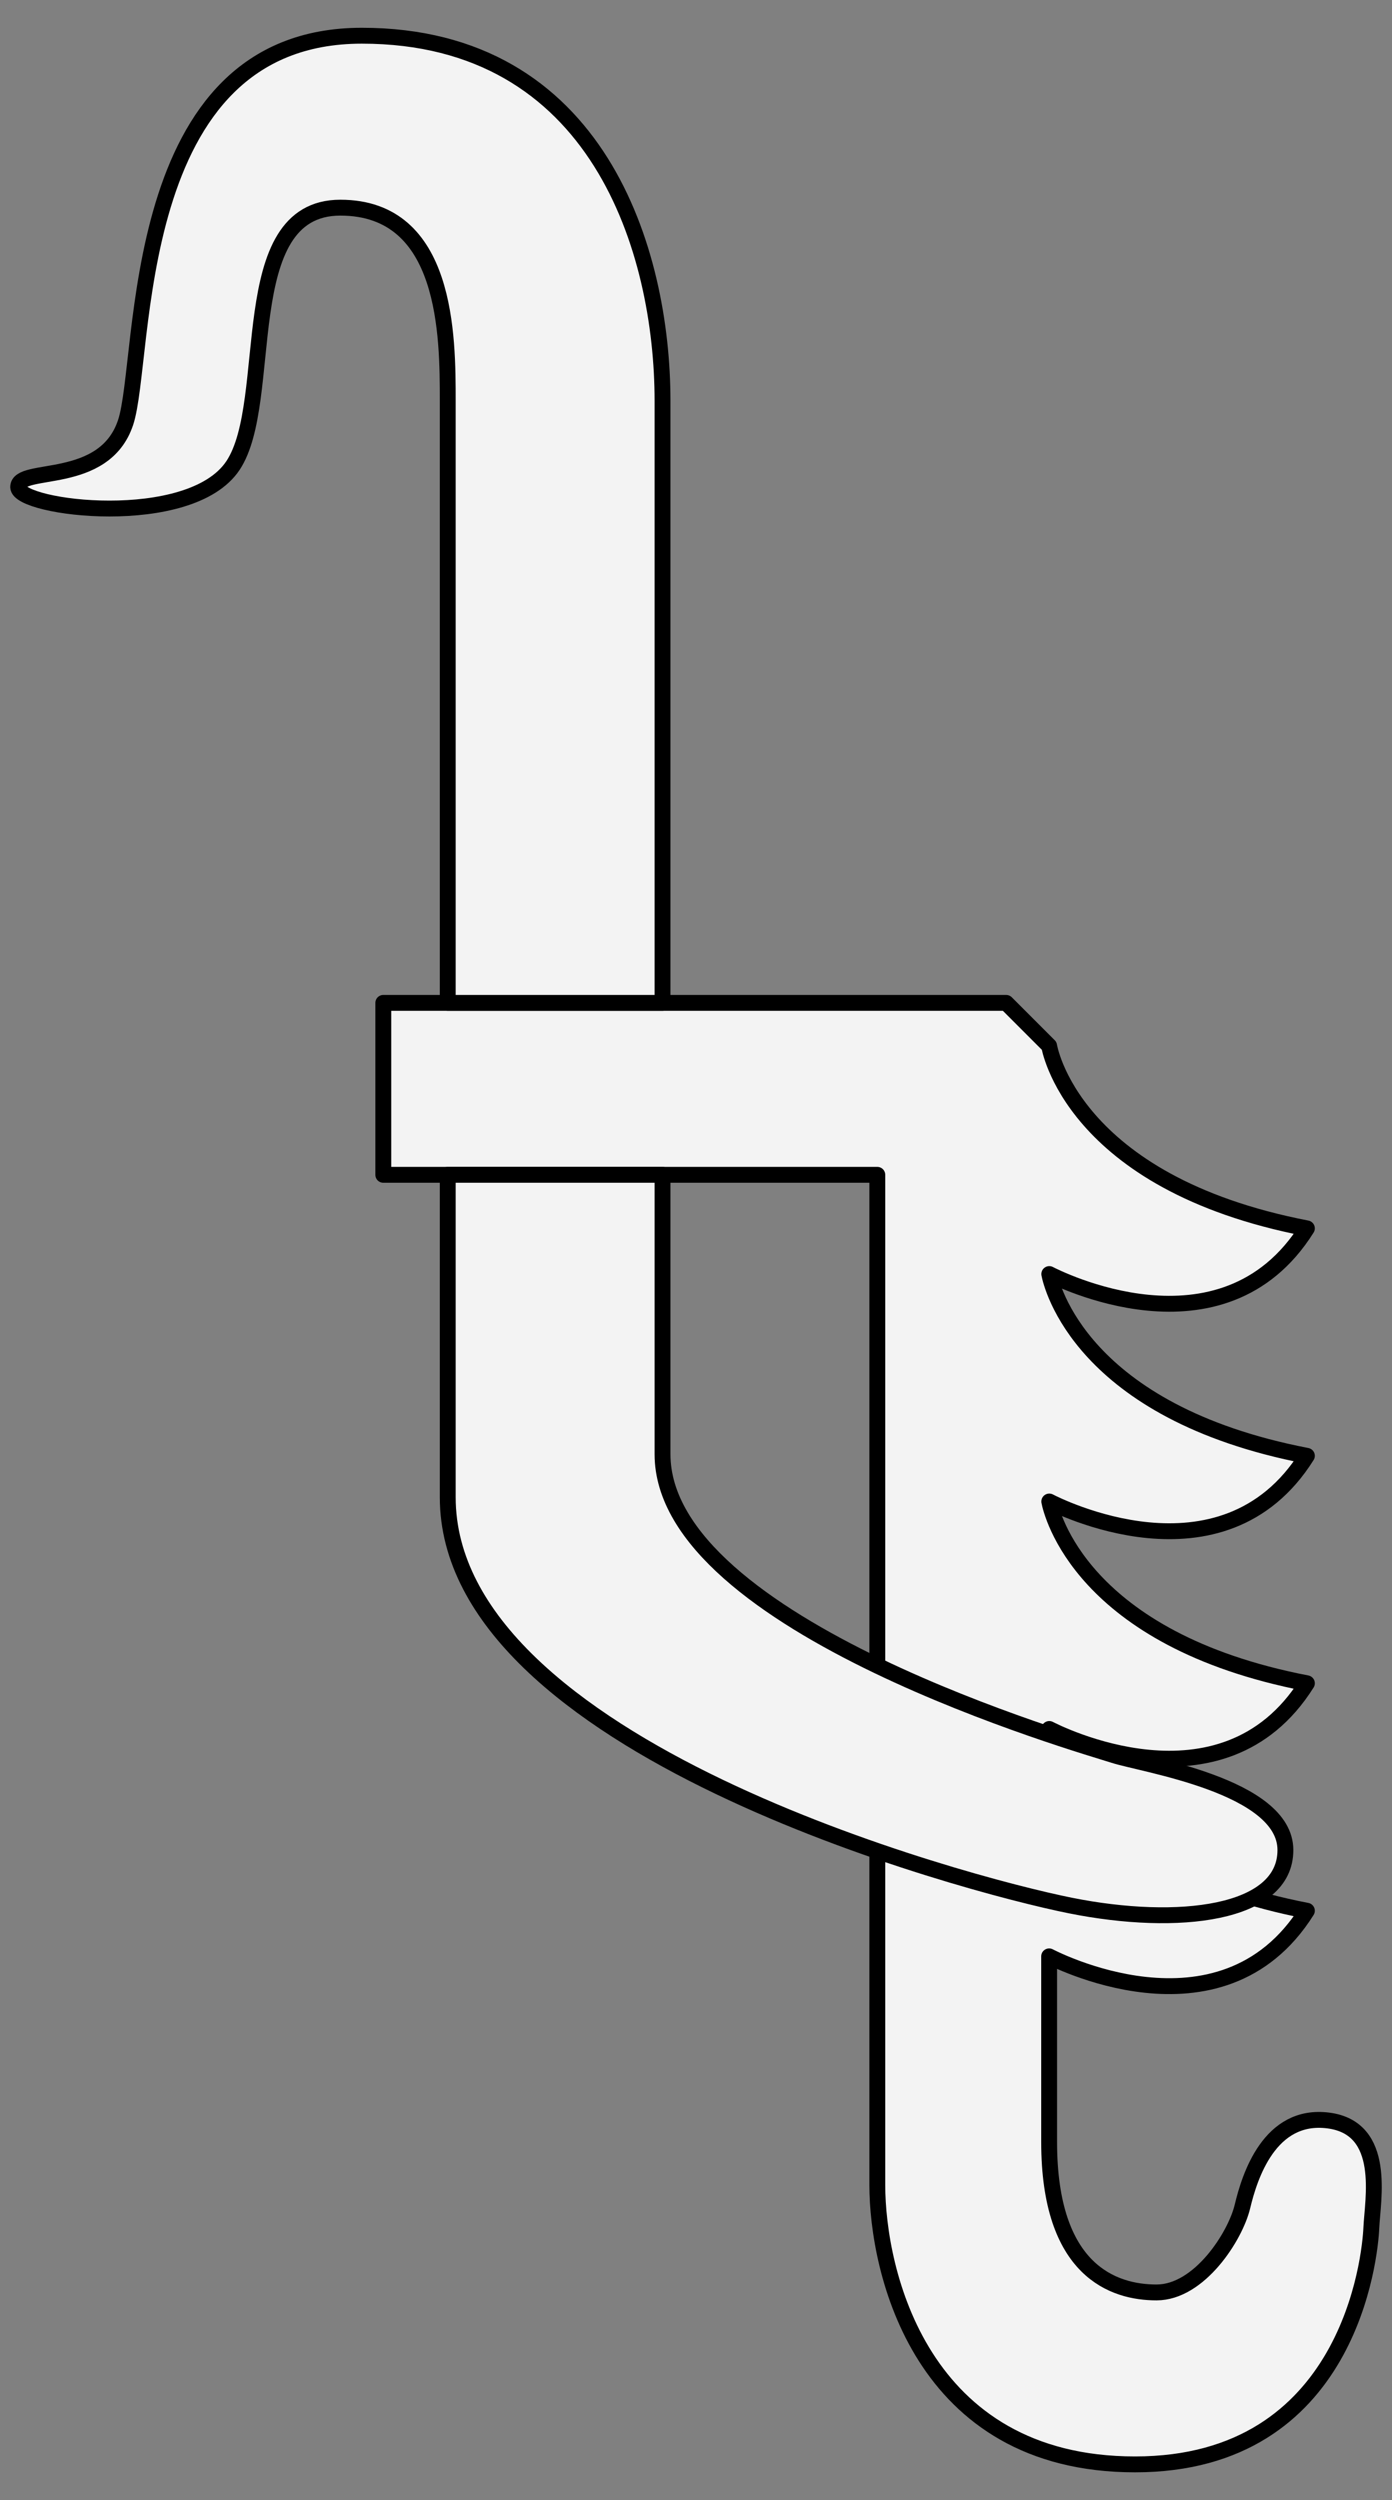 <?xml version="1.0" encoding="UTF-8" standalone="no"?>
<!DOCTYPE svg PUBLIC "-//W3C//DTD SVG 1.1//EN" "http://www.w3.org/Graphics/SVG/1.1/DTD/svg11.dtd">
<svg xmlns="http://www.w3.org/2000/svg" xmlns:xl="http://www.w3.org/1999/xlink" xmlns:dc="http://purl.org/dc/elements/1.1/" version="1.1" viewBox="94.5 81 175.5 315" width="175.5" height="315">
  <rect x="94.5" y="81" width="175.5" height="315" fill="#808080" stroke="none"/>
  <defs>
    <clipPath id="artboard_clip_path">
      <path d="M 94.5 81 L 270 81 L 270 396 L 94.5 396 Z"/>
    </clipPath>
  </defs>
  <g id="Hook,_Trammel_(2)" fill-opacity="1" stroke-opacity="1" stroke="none" fill="none" stroke-dasharray="none">
    <title>Hook, Trammel (2)</title>
    <g id="Hook,_Trammel_(2)_Art" clip-path="url(#artboard_clip_path)">
      <title>Art</title>
      <g id="Group_53">
        <g id="Graphic_55">
          <path d="M 226.773 327.492 C 226.773 327.492 248.437 338.989 259.269 321.744 C 230.749 316.24 227.053 300.198 226.79 298.842 C 227.466 299.195 248.611 310.053 259.269 293.085 C 230.749 287.581 227.053 271.539 226.79 270.183 C 227.466 270.536 248.611 281.394 259.269 264.426 C 230.749 258.923 227.053 242.881 226.79 241.525 C 227.466 241.877 248.611 252.736 259.269 235.768 C 229.481 230.019 226.773 212.774 226.773 212.774 L 221.357 207.358 L 142.826 207.358 L 142.826 229.022 L 205.109 229.022 C 205.109 252.758 205.109 346.84 205.109 356.296 C 205.109 367.128 210.525 391.5 237.605 391.5 C 264.685 391.5 267.239 365.271 267.393 361.712 C 267.547 358.154 269.404 349.131 261.977 348.173 C 254.55 347.215 252.036 355.266 251.145 359.004 C 250.254 362.743 245.729 369.836 240.313 369.836 C 234.897 369.836 226.773 367.128 226.773 350.881 C 226.773 347.183 226.773 338.579 226.773 327.492 Z" fill="#f3f3f3"/>
          <path d="M 226.773 327.492 C 226.773 327.492 248.437 338.989 259.269 321.744 C 230.749 316.24 227.053 300.198 226.79 298.842 C 227.466 299.195 248.611 310.053 259.269 293.085 C 230.749 287.581 227.053 271.539 226.79 270.183 C 227.466 270.536 248.611 281.394 259.269 264.426 C 230.749 258.923 227.053 242.881 226.79 241.525 C 227.466 241.877 248.611 252.736 259.269 235.768 C 229.481 230.019 226.773 212.774 226.773 212.774 L 221.357 207.358 L 142.826 207.358 L 142.826 229.022 L 205.109 229.022 C 205.109 252.758 205.109 346.84 205.109 356.296 C 205.109 367.128 210.525 391.5 237.605 391.5 C 264.685 391.5 267.239 365.271 267.393 361.712 C 267.547 358.154 269.404 349.131 261.977 348.173 C 254.55 347.215 252.036 355.266 251.145 359.004 C 250.254 362.743 245.729 369.836 240.313 369.836 C 234.897 369.836 226.773 367.128 226.773 350.881 C 226.773 347.183 226.773 338.579 226.773 327.492 Z" stroke="black" stroke-linecap="round" stroke-linejoin="round" stroke-width="2"/>
        </g>
        <g id="Graphic_54">
          <path d="M 150.95 229.022 C 150.95 250.342 150.95 258.81 150.95 269.642 C 150.95 301.01 215.941 318.385 229.481 321.093 C 243.021 323.801 256.561 322.224 256.561 314.1 C 256.561 305.976 238.542 303.329 234.897 302.137 C 231.253 300.945 178.03 285.889 178.03 264.226 C 178.03 257.477 178.03 245.058 178.03 229.022 Z M 178.03 207.358 C 178.03 176.018 178.03 142.069 178.03 131.535 C 178.03 112.58 169.906 85.5 140.118 85.5 C 110.331 85.5 113.039 126.119 110.331 134.243 C 107.623 142.367 96.791 139.659 96.791 142.367 C 96.791 145.075 118.455 147.783 123.871 139.659 C 129.286 131.535 123.871 107.164 137.41 107.164 C 150.95 107.164 150.95 123.412 150.95 131.535 C 150.95 135.935 150.95 172.108 150.95 207.358 Z" fill="#f3f3f3"/>
          <path d="M 150.95 229.022 C 150.95 250.342 150.95 258.81 150.95 269.642 C 150.95 301.01 215.941 318.385 229.481 321.093 C 243.021 323.801 256.561 322.224 256.561 314.1 C 256.561 305.976 238.542 303.329 234.897 302.137 C 231.253 300.945 178.03 285.889 178.03 264.226 C 178.03 257.477 178.03 245.058 178.03 229.022 Z M 178.03 207.358 C 178.03 176.018 178.03 142.069 178.03 131.535 C 178.03 112.58 169.906 85.5 140.118 85.5 C 110.331 85.5 113.039 126.119 110.331 134.243 C 107.623 142.367 96.791 139.659 96.791 142.367 C 96.791 145.075 118.455 147.783 123.871 139.659 C 129.286 131.535 123.871 107.164 137.41 107.164 C 150.95 107.164 150.95 123.412 150.95 131.535 C 150.95 135.935 150.95 172.108 150.95 207.358 Z" stroke="black" stroke-linecap="round" stroke-linejoin="round" stroke-width="2"/>
        </g>
      </g>
    </g>
  </g>
</svg>
